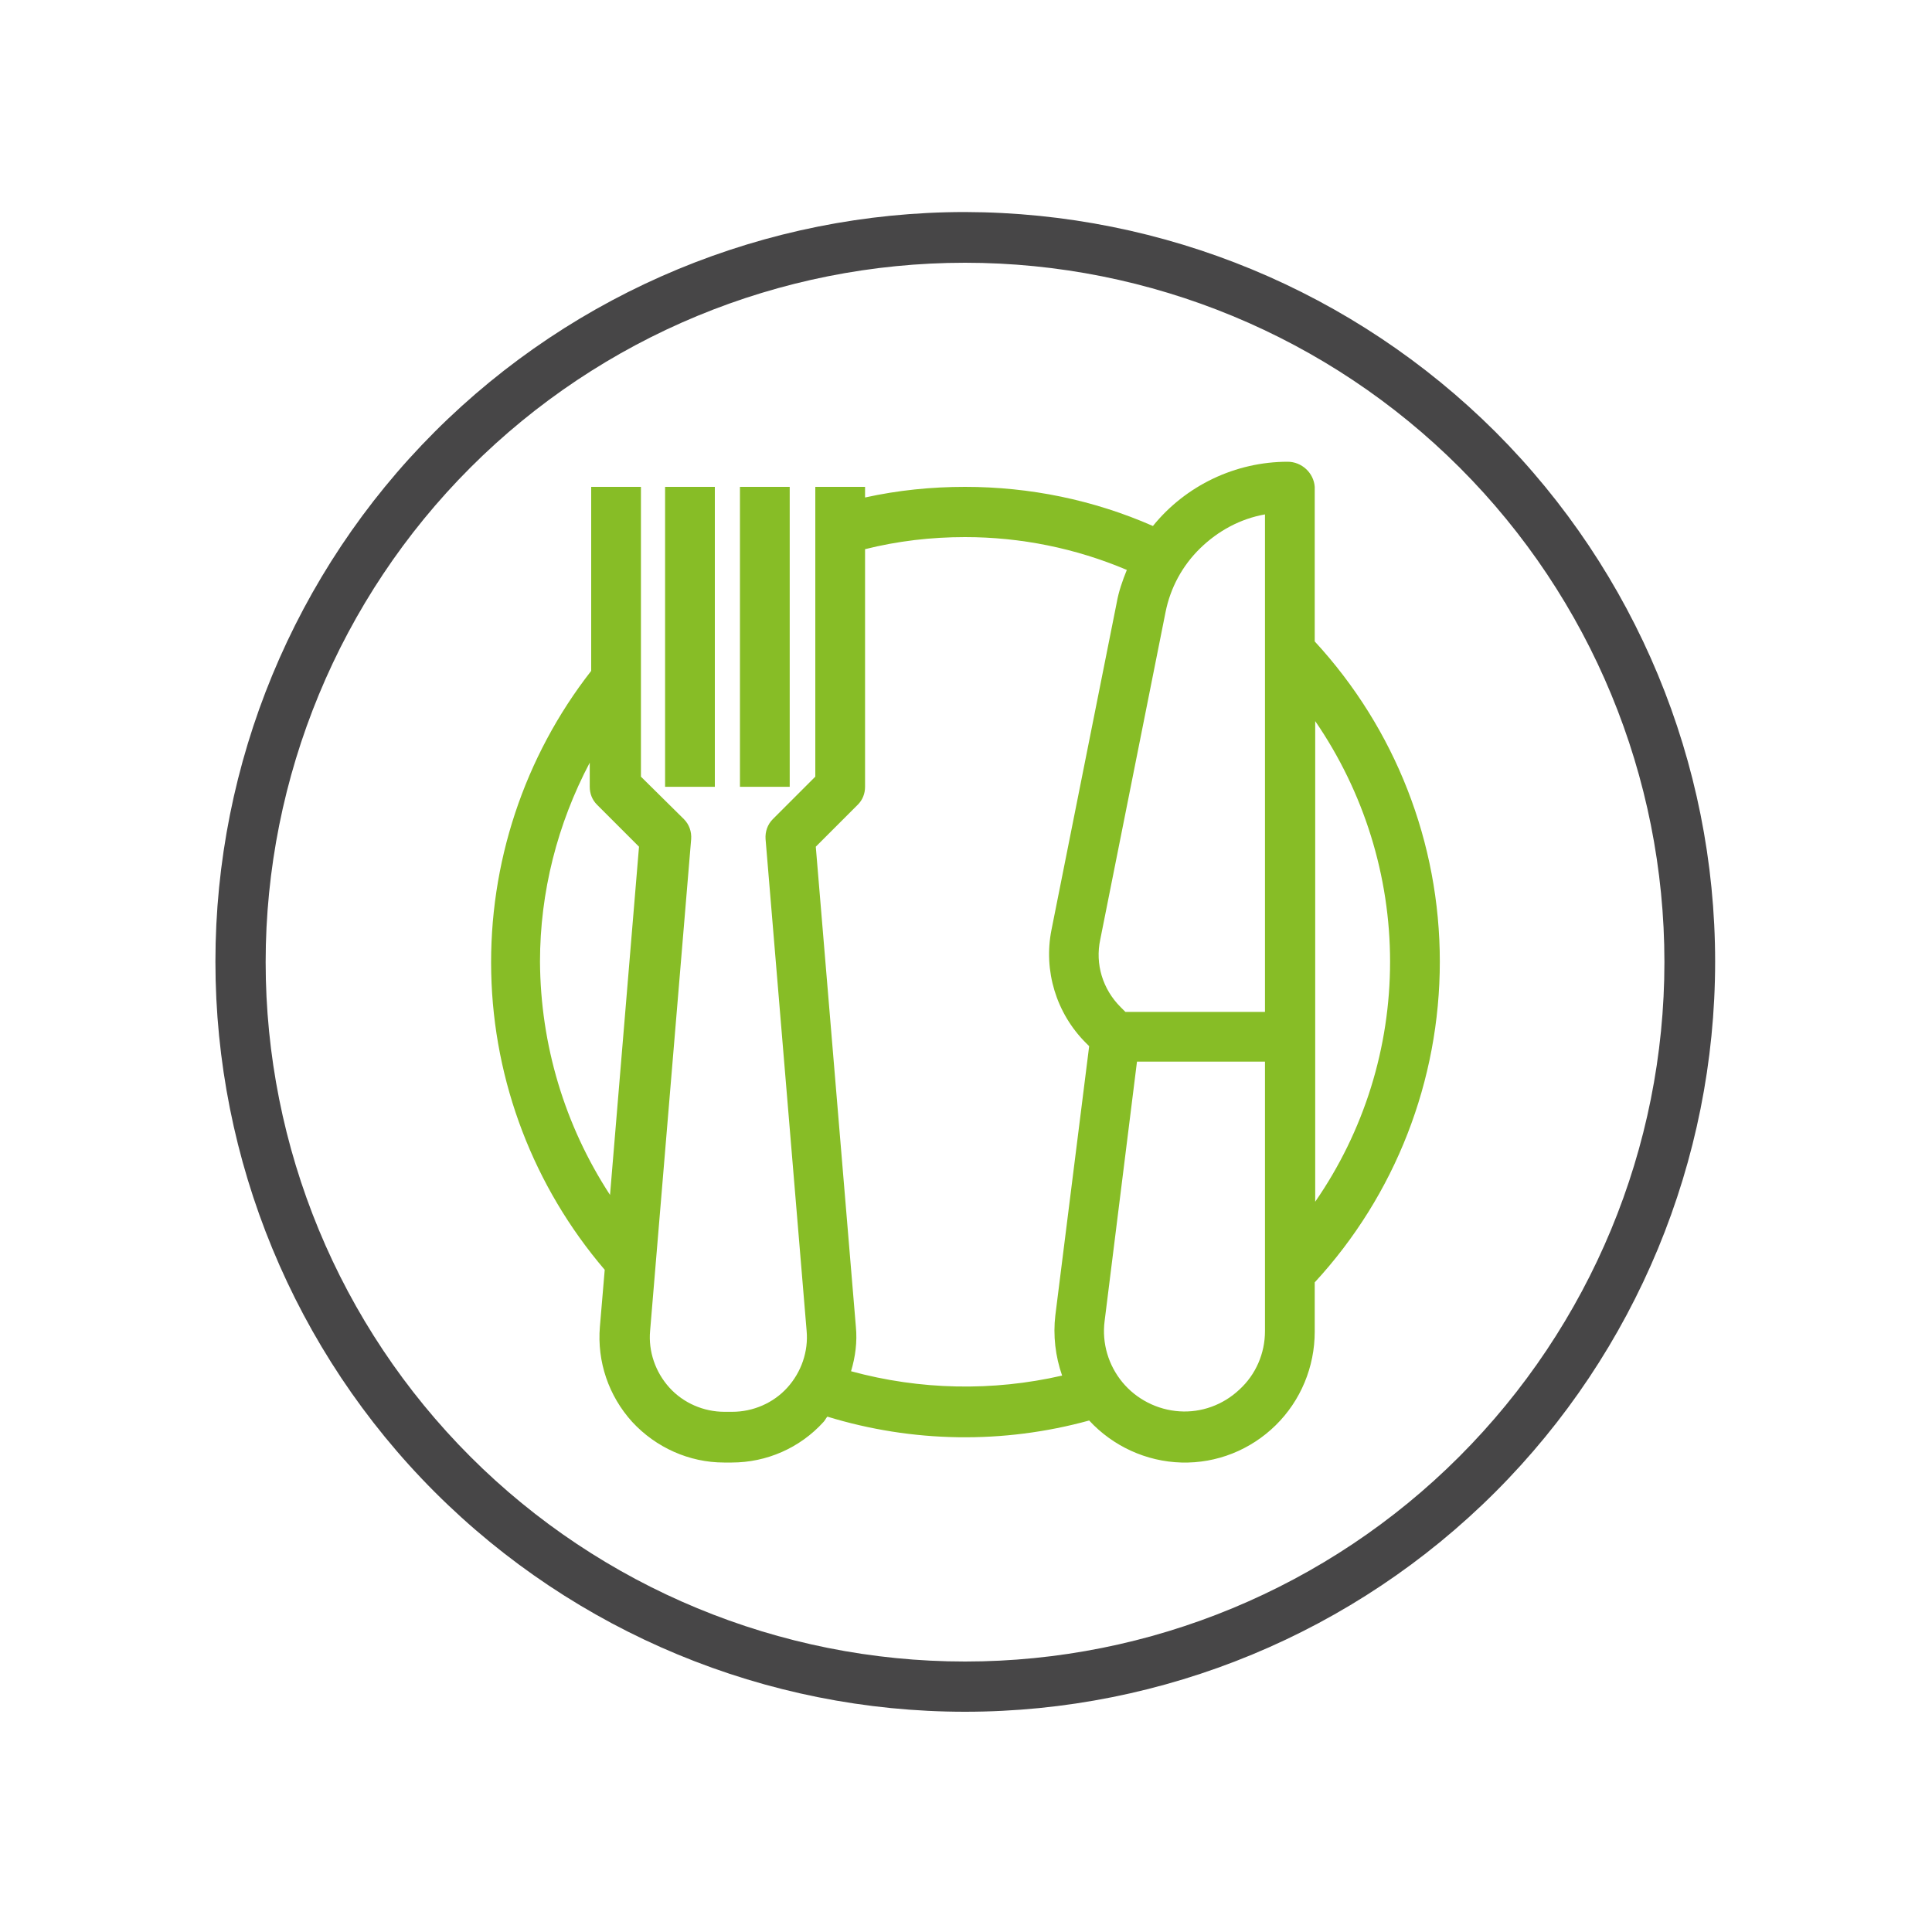 <?xml version="1.0" encoding="utf-8"?>
<!-- Generator: Adobe Illustrator 26.2.1, SVG Export Plug-In . SVG Version: 6.00 Build 0)  -->
<svg version="1.1" xmlns="http://www.w3.org/2000/svg" xmlns:xlink="http://www.w3.org/1999/xlink" x="0px" y="0px"
	 viewBox="0 0 400 400" style="enable-background:new 0 0 400 400;" xml:space="preserve">
<style type="text/css">
	.st0{display:none;fill:#87BD26;}
	.st1{fill:#474647;}
	.st2{fill:#87BD26;}
</style>
<g id="Calque_1">
	<path class="st0" d="M326.9,185.8c-3.9,0-7.4,2-9.3,5.3c-1.5,2.6-2.9,5.4-4.3,8.1c-1.5,2.8-2.8,5.5-4.4,8.1
		c-8.2,14-16.5,20.9-27.8,22.8c-1.8,0.3-4.5,0.4-6.9,0.3c-2.6-0.1-5.7-0.8-8.5-1.9c-8.4-3.4-14.5-10.7-20.9-18.4c-1-1.2-2-2.4-3-3.5
		c0.8,0,1.5,0.1,2.3,0.1c2.5,0.2,4.8,0.3,7,0.2c0.5,0,1-0.1,1.5-0.1c2,11.3,9.8,18.9,19.8,18.9c11.1,0,20.1-9.3,20.1-20.7
		c0-2.9-0.5-5.7-1.4-8.1c6.6-6.5,4.6-18.4,0.9-24.9c-4.3-7.6-12.3-8.2-18.1-8.6l-0.6,0c-7.5-0.6-15.4-1.7-25.7-3.6
		c-23.4-4.4-50.3-11.1-72.7-27.7c-17.4-12.9-26.7-31.4-34.2-49.4l-2.4-5.9c-3.9-9.4-7.9-19.2-13-28.4c-3.2-5.7-8.7-8.4-15.4-7.6
		c-5.9,0.7-10,4.3-12.4,10.6c-1.9,5-1.9,10.2-1.6,14.9c0.6,9.7,1.9,19.3,3.9,28.5c3.5,16,9.1,31.7,16.8,46.8
		c2.2,4.4,4.9,8.5,7.5,12.6c4.3,6.6,8.3,12.9,10.3,19.9c1.9,6.5,3.6,21.3,3.2,34.8c-3.6-1.8-7.7-2.9-12-2.9
		c-14.8,0-26.8,12-26.8,26.8c0,14.8,12,26.8,26.8,26.8c14.8,0,26.8-12,26.8-26.8c0-5.9-1.9-11.3-5.1-15.7
		c1.6-16.9-0.8-37.5-3.1-45.8c-2.4-8.5-7.1-15.6-11.5-22.6c-2.6-4-5-7.7-7-11.7c-7.3-14.3-12.6-29.2-15.9-44.3
		c-1.9-8.7-3.1-17.8-3.7-26.9c-0.3-4.2-0.2-7.7,1-10.8c1.3-3.5,2.7-4,4.1-4.1c3.3-0.4,4.6,1,5.4,2.5c4.9,8.7,8.7,18.1,12.5,27.3
		c0.8,2,1.6,4,2.4,5.9c8.1,19.4,18.2,39.3,37.5,53.7c24,17.9,52.3,25,76.9,29.6c10.6,2,18.9,3.2,26.8,3.8l0.6,0.1
		c5.7,0.4,8.6,0.9,10.1,3.5c1.9,3.4,2.8,8.6,1.6,11.5c-3.3-2.5-7.6-4-12.6-4.1c-5.5,0-11.4,2.8-15.4,7.4c-1.3,1.5-2.3,3.2-3.1,4.9
		c-1,0.1-2,0.2-3,0.2c-1.7,0.1-3.8-0.1-6-0.2c-4-0.2-8.4-0.5-12.5,0.2c-3.3-2-6.8-2.3-10.4-0.9c-4.8,1.9-7.9,6.1-8.4,11.5
		c-0.4,4.1,1.1,7.9,2.2,10.7c1,2.7,2.4,5.4,4.1,8.2c0.9,10.3,6.7,32.6,12.8,56.2c3.1,11.9,6.3,24.2,8.7,34.4
		c-20.1,9.4-63.5,25.8-83.9,16.7c1.4-1.5,2.7-2.9,3.9-4.4c0.8-0.9,1.2-2.1,1.1-3.3c-0.1-8.2-0.4-17.1-0.8-28.1c-0.1-2.7,0.4-4,2-5.6
		c12.1-11.9,19.7-23.2,23.8-35.5c2.4-7.2,3.9-14.8,4.4-23.3c0.1-1.7-0.1-3.5-0.6-5.3c-1.2-4.1-5.4-7.7-7.4-8.6
		c-1.8-0.7-3.3-1.1-4.7-1.1c-5.3,0-8,4.6-9.4,7.1c-1.6,2.8-3.2,5.7-4.7,8.7c-1.5,3-3,5.8-4.6,8.5c-8.8,15-17.7,22.3-29.8,24.4
		c-2,0.3-4.8,0.4-7.4,0.3c-2.8-0.1-6.2-0.9-9.1-2.1c-9.1-3.6-15.5-11.4-22.3-19.7c-1.8-2.1-3.5-4.3-5.3-6.3l-1.1-1.3
		c-1.1-1.2-2.1-2.5-3.3-3.6c-4.5-4.4-9.3-5.7-14.2-3.7c-5,2-8.2,6.3-8.7,11.9c-0.4,4.3,1.2,8.3,2.3,11.2c2.2,5.5,5.7,11.3,10.7,17.6
		c1.6,2,3.3,4,4.9,5.9c2.9,3.4,6.1,6.7,9.5,10.2c0.6,0.7,1.3,1.3,2,2c2.4,2.5,5,5.3,8,7.3c0.7,0.7,1.9,3.1,2,4
		c0.2,4.4,0.5,8.1,0.7,11.7c0.3,4.6,0.6,9.1,0.8,14.7c0.5,13,1.3,25.7,2.4,37.8c0.1,1.7,1.1,3.2,2.6,4c0.8,0.4,1.6,0.6,2.5,0.6
		c0.8,0,1.6-0.2,2.3-0.5c6.6-3.3,25.1-14.6,40.1-28.1c6.3,3.8,14.3,5.3,23,5.3c31,0,70.9-19.3,76.7-22.2c2.1-1,3.2-3.4,2.7-5.6
		c-2.5-11-6.1-25-9.7-38.6c-3.1-11.8-6.2-23.8-8.6-33.9c6.2,9.9,13.8,25.2,18.3,45.7c3.2,14.4,1.4,27.9,0.1,34.7
		c-0.1,0.7-0.2,1.2-0.2,1.9c0.2,1.7,1.1,3.1,2.6,3.9c0.8,0.4,1.6,0.6,2.5,0.6c0.8,0,1.6-0.2,2.3-0.5c3.3-1.6,13.8-5.6,48-14.2
		c2.3-0.6,3.9-2.6,3.8-5c0-2.8-0.1-8.3-0.2-14.9c-0.2-13.9-0.4-32.9-0.6-39c-0.1-2.4,0.3-3.6,1.8-5c11.5-11.2,18.6-21.9,22.5-33.5
		c2.9-8.6,4.2-15.7,4.2-22.3C338.9,190.5,332.8,185.8,326.9,185.8L326.9,185.8z M125.5,249.3c-9.2,0-16.7-7.5-16.7-16.7
		c0-9.2,7.5-16.7,16.7-16.7c9.2,0,16.7,7.5,16.7,16.7C142.2,241.8,134.7,249.3,125.5,249.3z M264.4,198.2c2-2.3,5.1-3.9,7.9-3.9h0
		c6.3,0.1,10,4.1,10,10.5c0,5.8-4.5,10.6-9.9,10.6c-6.2,0-9.2-6.1-10-11.3C262,201.6,263.3,199.5,264.4,198.2L264.4,198.2z
		 M152.2,324c-11.1,12.9-29.5,25.6-40.4,32.1c-0.7-9.5-1.3-19.4-1.7-29.5c-0.2-5.7-0.5-10.3-0.8-15c-0.2-3.6-0.5-7.2-0.7-11.5
		c-0.2-3.6-2.9-9.5-6.2-11.7c-2.2-1.5-4.4-3.8-6.5-6c-0.7-0.7-1.4-1.5-2.1-2.2c-3.3-3.4-6.3-6.5-9.1-9.7c-1.6-1.8-3.1-3.7-4.6-5.6
		c-4.4-5.5-7.4-10.5-9.2-15.1c-0.8-2.1-1.9-4.7-1.7-6.5c0.2-2.3,1.3-3.1,2.4-3.5c0.3-0.1,0.5-0.2,0.7-0.2c0.8,0,1.8,0.9,2.6,1.7
		c1,1,1.8,2,2.7,3l1.2,1.4c1.7,2,3.4,4,5.1,6.1c7.3,8.9,14.9,18,26.4,22.6c4,1.6,8.4,2.6,12.4,2.8c3.4,0.2,6.8,0.1,9.7-0.4
		c19.4-3.4,29.9-17.4,36.8-29.3c1.7-3,3.3-6,4.8-8.9c1.4-2.8,2.9-5.5,4.5-8.2c0.5-0.9,0.9-1.5,1.1-1.8c0.7,0.6,1.7,1.7,1.9,2.2
		c0.2,0.6,0.3,1.2,0.2,1.7c-0.5,7.7-1.8,14.5-3.9,20.8c-3.6,10.8-10.4,20.8-21.3,31.5c-3.7,3.6-5.2,7.7-5,13.2
		C151.9,308.1,152.1,316.4,152.2,324L152.2,324z M325.1,217.5c-3.4,10.1-9.7,19.5-20,29.5c-3.5,3.5-5,7.4-4.8,12.7
		c0.2,5.9,0.4,24.9,0.6,38.7c0,4.2,0.1,8,0.1,10.9c-16.8,4.3-29.4,7.8-37.6,10.6c0.9-8.1,1.1-19-1.4-30.4c-7.2-33-22-53.5-28.1-60.8
		l-0.3-0.3c-4.1-5.2-6.9-9.8-8.6-14.1c-0.8-1.9-1.7-4.3-1.6-6c0.2-2,1.1-2.7,2-3c0.2-0.1,0.4-0.1,0.6-0.1c0.2,0,0.9,0.1,2.2,1.5
		c0.9,0.9,1.7,1.8,2.5,2.7l1.3,1.5c1.6,1.8,3.2,3.8,4.8,5.7c6.9,8.4,14.1,17,24.9,21.4c3.8,1.5,8,2.5,11.8,2.7
		c3.2,0.2,6.5,0.1,9.1-0.4c18.4-3.2,28.3-16.5,34.8-27.7c1.7-2.8,3.2-5.7,4.6-8.5c1.3-2.6,2.7-5.1,4.1-7.7c0-0.1,0.1-0.2,0.6-0.2
		c0.2,0,1.9,0.1,1.9,2.4C328.8,203.9,327.6,209.9,325.1,217.5L325.1,217.5z"/>
	<path class="st1" d="M199.8,43.9c-41.2,0-80.7,16.4-109.8,45.5C60.9,118.5,44.6,158,44.6,199.1S60.9,279.8,90,308.9
		c29.1,29.1,68.6,45.5,109.8,45.5s80.7-16.4,109.8-45.5c29.1-29.1,45.5-68.6,45.5-109.8c0-41.2-16.4-80.6-45.5-109.7
		C280.4,60.3,241,44,199.8,43.9L199.8,43.9z M199.8,344c-38.4,0-75.3-15.3-102.4-42.4c-27.2-27.2-42.4-64-42.4-102.4
		s15.3-75.3,42.4-102.4c27.2-27.2,64-42.4,102.4-42.4s75.3,15.3,102.4,42.4c27.2,27.2,42.4,64,42.4,102.4
		c0,38.4-15.3,75.2-42.5,102.4C275,328.7,238.2,344,199.8,344L199.8,344z"/>
	<path class="st2" d="M137.7,100.8h10.3v62.1h-10.3V100.8z"/>
	<path class="st2" d="M153.2,100.8h10.3v62.1h-10.3V100.8z"/>
	<path class="st2" d="M298.1,199.1c0-24.6-9.2-48.2-25.9-66.3v-32c-0.2-2.9-2.7-5.2-5.6-5.2c-10.8,0-21.1,4.9-27.9,13.3
		c-12.3-5.4-25.5-8.1-38.9-8.1c-7,0-13.9,0.7-20.7,2.2v-2.2h-10.3v60l-8.8,8.8v0c-1.1,1.1-1.6,2.6-1.5,4.1l8.5,101.8
		c0.4,4.3-1.1,8.6-4,11.8c-2.9,3.2-7.1,5-11.4,5h-1.6c-4.3,0-8.5-1.8-11.4-5c-2.9-3.2-4.4-7.5-4-11.8l8.5-101.8
		c0.1-1.5-0.4-3-1.5-4.1l-8.9-8.8v-60h-10.3v38.1c-13.9,17.8-21.2,39.9-20.7,62.5c0.5,22.6,8.8,44.3,23.5,61.5l-1,11.8
		c-0.6,7.2,1.8,14.3,6.7,19.7c4.9,5.3,11.8,8.4,19,8.4h1.6c7.2,0,14.1-3,19-8.4c0.3-0.3,0.5-0.8,0.8-1.1c17.6,5.4,36.4,5.7,54.2,0.8
		c4.9,5.3,11.8,8.5,19.1,8.7c7.3,0.2,14.3-2.6,19.5-7.7c5.2-5.1,8.1-12.1,8.1-19.4v-10.2C288.9,247.4,298.1,223.7,298.1,199.1
		L298.1,199.1z M111.8,199.1c0-14.4,3.6-28.5,10.3-41.2v5c0,1.4,0.5,2.7,1.5,3.7l8.7,8.7l-6,72.1C116.9,233,111.9,216.3,111.8,199.1
		L111.8,199.1z M287.8,199.1c0,17.8-5.4,35.1-15.5,49.7v-99.5C282.4,164,287.8,181.4,287.8,199.1z M176.2,283.9c0.9-3,1.3-6.1,1-9.2
		l-8.3-99.4l8.7-8.7h0c1-1,1.5-2.3,1.5-3.7v-49.2c6.8-1.7,13.7-2.5,20.7-2.5c11.5,0,22.9,2.3,33.5,6.8c-0.9,2.2-1.7,4.5-2.1,6.8
		l-13.5,67.7c-1.7,8.5,1,17.3,7.1,23.4l0.7,0.7l-7,55.7c-0.5,4.2,0,8.5,1.4,12.5C205.5,288.1,190.5,287.8,176.2,283.9L176.2,283.9z
		 M261.9,275.6c0,4.6-1.9,9-5.3,12.1c-3.4,3.2-7.9,4.8-12.4,4.5c-4.6-0.3-8.9-2.5-11.8-6c-2.9-3.5-4.3-8.1-3.7-12.7l6.7-53.7h26.5
		L261.9,275.6z M261.9,209.5H233l-1-1c-3.7-3.7-5.3-8.9-4.2-14l13.5-67.7c1-5.1,3.5-9.7,7.2-13.3c3.7-3.6,8.3-6.1,13.4-7
		L261.9,209.5z"/>
</g>
<g id="Calque_2">
</g>
</svg>
